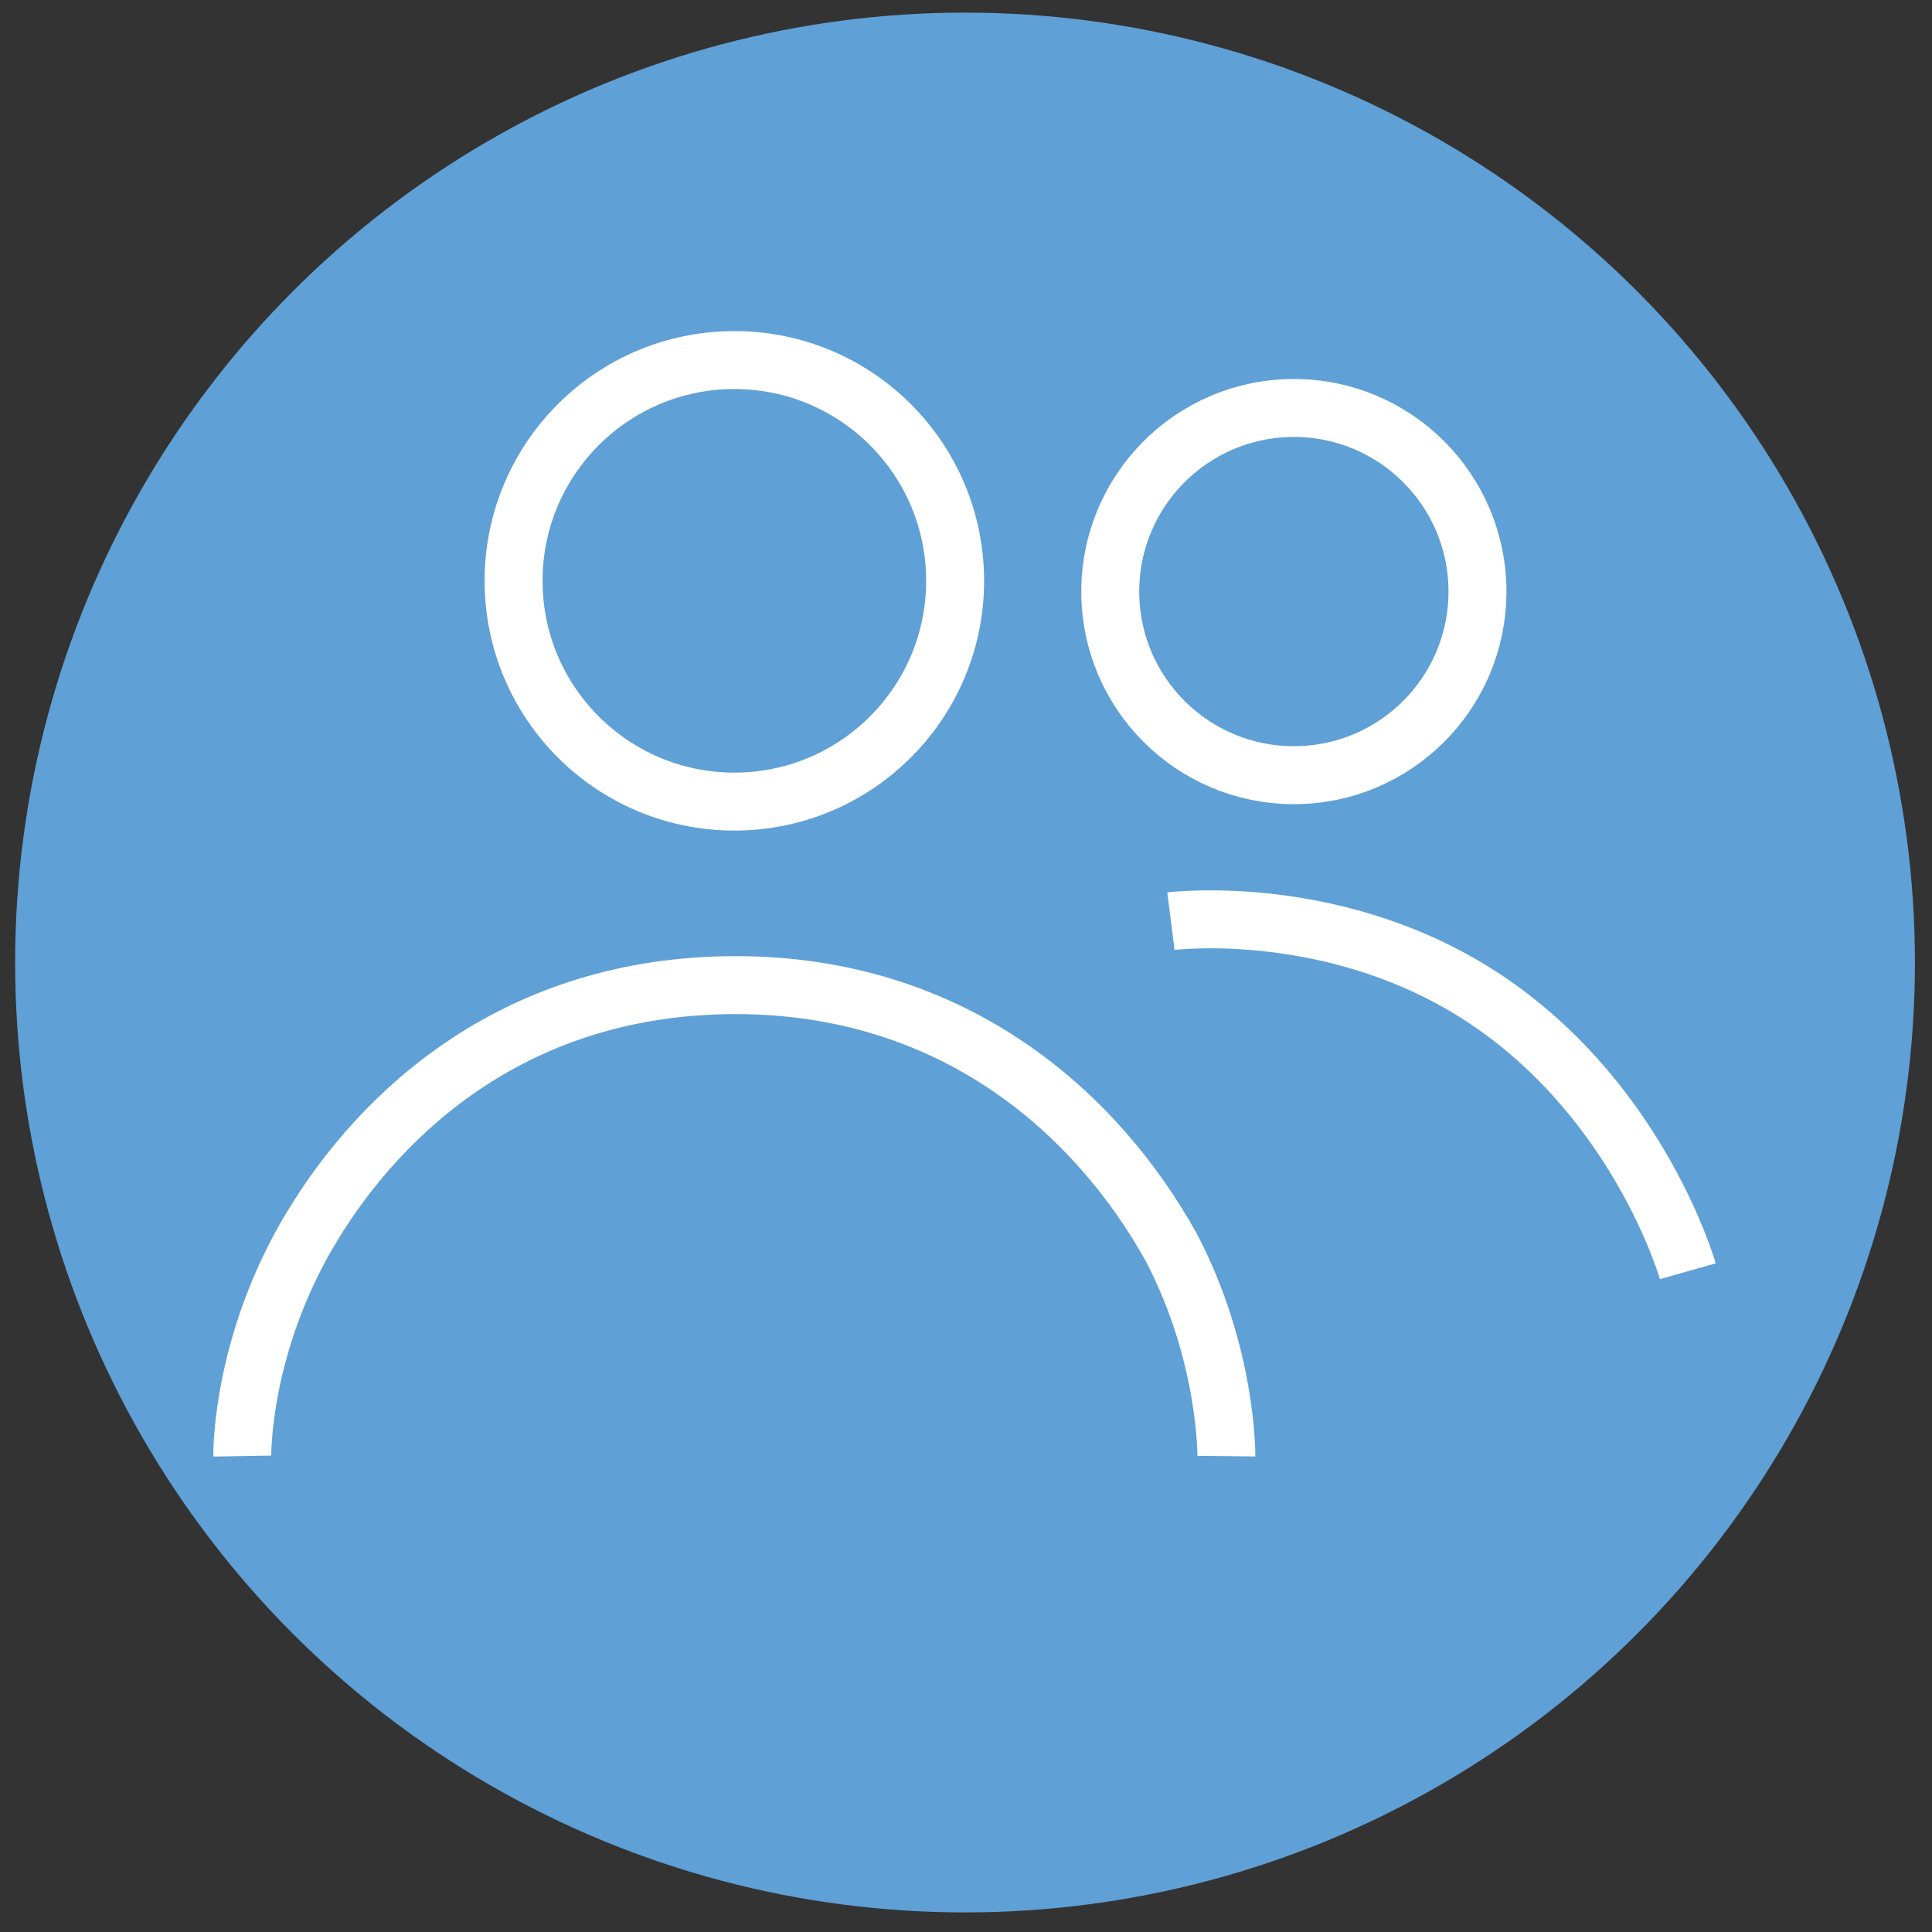 <?xml version="1.0" encoding="UTF-8"?>
<svg xmlns="http://www.w3.org/2000/svg" id="Layer_1" data-name="Layer 1" viewBox="0 0 300 300">
  <rect x="0" y="0" width="300" height="300" fill="#333333" stroke="none"/>
  <defs>
    <style>
      .cls-1 {
        fill: #5fa0d6;
        stroke-width: 0px;
      }

      .cls-2 {
        fill: none;
        stroke: #fff;
        stroke-miterlimit: 10;
        stroke-width: 9px;
      }
    </style>
  </defs>
  <circle class="cls-1" cx="149.85" cy="149.46" r="147.5"></circle>
  <g>
    <circle class="cls-2" cx="114.03" cy="90.19" r="34.28"></circle>
    <circle class="cls-2" cx="200.91" cy="91.86" r="28.51"></circle>
    <path class="cls-2" d="m190.43,226.11s.18-15.76-8.56-32.43c-11.56-20.79-33.71-40.71-67.62-40.71s-54.92,19.39-65.92,37.67c-11,18.28-10.71,35.46-10.71,35.46"></path>
    <path class="cls-2" d="m262.08,197.4s-7.25-25.62-30.56-41.66c-23.31-16.04-49.7-12.7-49.7-12.7"></path>
  </g>
</svg>

